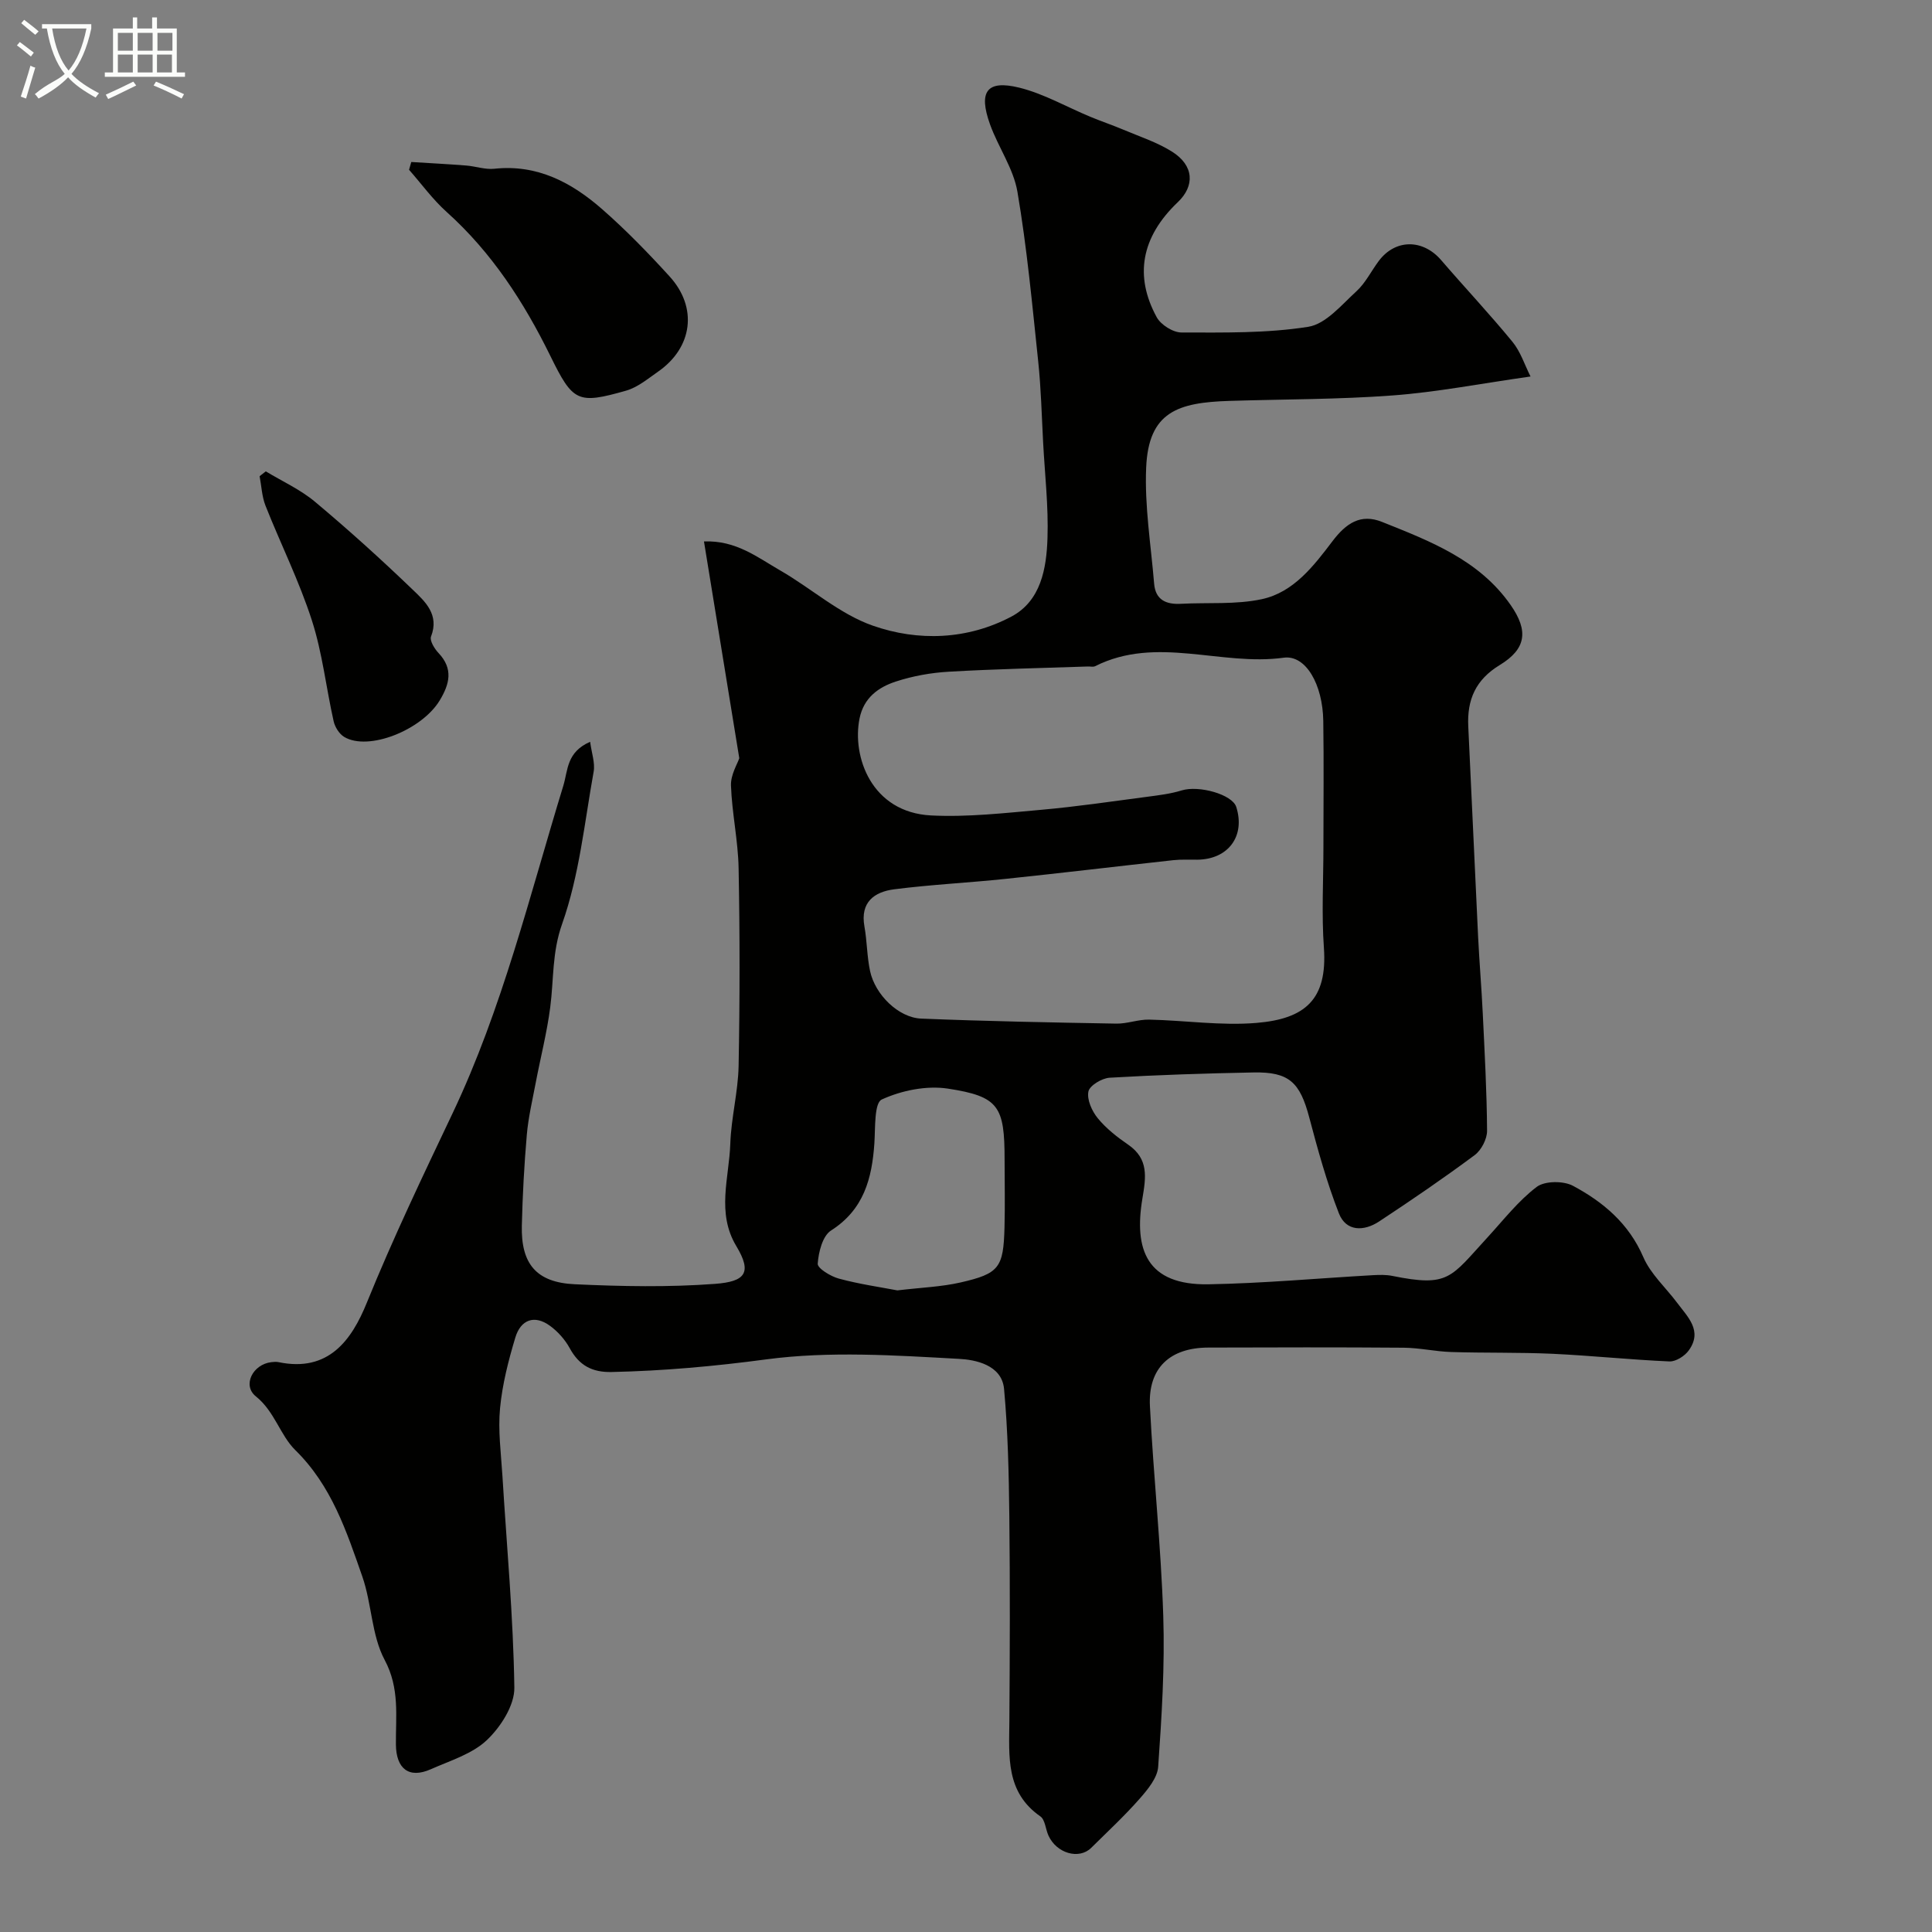 <svg enable-background="new 0 0 400 400" viewBox="0 0 400 400" xmlns="http://www.w3.org/2000/svg"><rect x="0" y="0" width="400" height="400" fill="#808080" stroke="none"/><path d="m6.4 11.7c-1-.8-1.9-1.6-2.9-2.3l.6-.7c.9.7 1.9 1.4 2.9 2.2zm-2.1 8.3c.7-2.1 1.4-4.2 2-6.4.2.1.6.3 1 .4-.7 2.3-1.3 4.4-1.9 6.4zm3-12.8c-1.1-.9-2.1-1.7-2.9-2.4l.6-.7c1 .8 2 1.5 3 2.4zm1.4-1.3v-.9h10.2v.9c-.9 4.2-2.3 7.3-4.1 9.4 1.3 1.4 3.2 2.7 5.7 4-.2.2-.4.5-.7.9-2.5-1.4-4.4-2.7-5.7-4.2-1.4 1.5-3.5 3-6.1 4.4 0 0 0 0-.1-.1-.3-.4-.5-.7-.7-.8 2.7-2.3 4.7-2.8 6.2-4.2-1.8-2.2-3-5.3-3.7-9.4zm9.2 0h-7.1c.6 3.8 1.7 6.7 3.4 8.7 1.7-2 2.9-4.8 3.7-8.7z" fill="#fbfcfa"/><path d="m31.6 3.6h.9v2.3h4.1v9.1h1.7v.9h-16.6v-.9h1.7v-9.1h4.1v-2.3h.9v2.3h3.1v-2.3zm-4 13.3.6.8c-1.9.9-3.8 1.9-5.8 2.8-.2-.3-.3-.6-.5-.9 2-.9 3.9-1.8 5.7-2.7zm-3.2-10.1v3.7h3.1v-3.7zm0 4.5v3.7h3.1v-3.7zm4.1-4.5v3.7h3.1v-3.7zm0 4.5v3.7h3.1v-3.7zm9.1 9.1c-2.1-1.1-4.1-2-5.8-2.7l.5-.8c2.2.9 4.1 1.8 5.8 2.6zm-1.9-13.6h-3.1v3.7h3.1zm-3.2 4.5v3.7h3.1v-3.7z" fill="#fbfcfa"/><g fill="#010100"><path d="m122.18 153.58c.31 2.35 1.05 4.36.73 6.18-1.9 10.58-2.98 21.5-6.53 31.53-2.11 5.94-1.71 11.51-2.46 17.26-.69 5.31-2.04 10.53-3.04 15.8-.67 3.52-1.5 7.04-1.81 10.6-.54 6.25-.88 12.52-1.03 18.8-.19 7.91 2.99 11.77 10.95 12.14 9.68.45 19.43.64 29.07-.08 6.26-.47 7.7-2.31 4.39-7.81-4.15-6.89-1.49-14.12-1.25-21.19.18-5.38 1.61-10.72 1.72-16.1.26-13.66.26-27.33 0-40.99-.11-5.7-1.38-11.38-1.58-17.09-.08-2.22 1.34-4.48 1.72-5.65-2.5-15.34-4.87-29.89-7.31-44.88 6.63-.27 11.08 3.3 15.76 5.99 6.47 3.72 12.3 9.03 19.18 11.44 9.41 3.3 19.63 2.94 28.72-1.88 6.1-3.24 7.26-9.97 7.46-16.23.22-6.58-.55-13.2-.9-19.79-.3-5.6-.43-11.22-1.02-16.8-1.24-11.73-2.32-23.5-4.3-35.11-.82-4.84-3.98-9.24-5.68-13.98-2.44-6.8-.66-9.25 6.07-7.59 5.08 1.26 9.79 3.99 14.68 6.02 2.23.93 4.53 1.7 6.76 2.64 3.42 1.45 7.04 2.62 10.15 4.57 4.64 2.91 4.73 7.13 1.24 10.46-7.66 7.29-9.01 15.36-4.39 23.83.86 1.58 3.38 3.17 5.14 3.17 8.76.01 17.64.18 26.24-1.18 3.64-.57 6.89-4.54 9.97-7.35 1.88-1.72 3.07-4.19 4.63-6.28 3.43-4.58 9.13-4.57 12.92-.17 4.88 5.67 10.02 11.13 14.76 16.91 1.67 2.03 2.51 4.74 3.74 7.18-10.37 1.47-19.4 3.24-28.52 3.92-11.23.84-22.53.78-33.79 1.13-10.69.33-16.78 2.24-17.27 13.83-.34 7.97.99 16.01 1.65 24.01.28 3.37 2.48 4.34 5.56 4.17 5.59-.3 11.34.2 16.74-.96 6.6-1.42 10.76-6.91 14.64-12.02 2.79-3.68 5.81-5.75 10.23-3.98 9.99 3.99 20.13 7.86 26.65 17.22 3.71 5.32 3.24 9.07-2.25 12.41-5.02 3.05-6.8 7.19-6.53 12.74.71 14.53 1.33 29.07 2.04 43.6.26 5.27.71 10.53.96 15.8.39 8.1.84 16.2.89 24.3.01 1.7-1.18 4-2.56 5.03-6.45 4.79-13.09 9.33-19.8 13.75-3.13 2.06-6.83 2.12-8.32-1.7-2.51-6.43-4.36-13.14-6.13-19.83-1.93-7.3-4.17-9.47-11.54-9.33-9.94.19-19.87.51-29.79 1.09-1.6.09-4.16 1.63-4.4 2.87-.33 1.69.74 4.06 1.95 5.53 1.74 2.12 4.01 3.9 6.3 5.47 4.28 2.96 3.67 6.73 2.93 11.16-1.77 10.56.89 17.96 13.69 17.74 11.36-.2 22.71-1.25 34.06-1.89 1.32-.07 2.69-.11 3.98.15 11.75 2.37 12.04.39 19.74-7.99 3.29-3.58 6.34-7.53 10.16-10.43 1.68-1.27 5.54-1.29 7.52-.23 6.26 3.35 11.56 7.8 14.56 14.76 1.51 3.5 4.63 6.29 6.98 9.43 2.21 2.96 5.36 5.83 2.43 9.89-.83 1.16-2.67 2.33-3.99 2.28-8.06-.35-16.09-1.2-24.15-1.58-7-.32-14.03-.15-21.04-.37-3.27-.1-6.53-.86-9.8-.89-13.5-.11-26.99-.07-40.49-.03-7.97.02-12.49 4.25-12.09 12.12.73 14.48 2.29 28.93 2.76 43.41.34 10.4-.32 20.85-1.05 31.25-.16 2.31-2.18 4.74-3.86 6.65-3.13 3.56-6.63 6.8-10 10.14-2.52 2.5-7.18 1.16-8.86-2.54-.6-1.33-.69-3.28-1.68-3.97-7.19-5-6.47-12.37-6.41-19.68.1-14.16.15-28.33-.01-42.49-.1-8.78-.29-17.6-1.09-26.33-.47-5.05-6.09-6.05-9.29-6.22-13.29-.73-26.82-1.64-39.92.1-10.7 1.43-21.3 2.39-32.04 2.62-4.07.09-6.74-1.38-8.68-4.94-.96-1.76-2.44-3.42-4.06-4.61-3.28-2.4-6.09-1.24-7.19 2.39-1.44 4.78-2.7 9.71-3.17 14.65-.44 4.6.2 9.32.49 13.98.89 14.63 2.26 29.25 2.47 43.89.05 3.66-2.83 8.14-5.69 10.85-3.04 2.88-7.6 4.25-11.6 6.03-4.58 2.03-7.18-.16-7.23-5.09-.06-5.87.82-11.63-2.32-17.52-2.74-5.12-2.67-11.67-4.64-17.3-3.27-9.36-6.35-18.78-13.87-26.16-3.14-3.08-4.27-8.01-8.17-11.13-2.86-2.29-.62-6.64 3.21-7.08.49-.06 1.02-.1 1.5 0 10.31 2.14 15.11-4.51 18.28-12.34 5.4-13.3 11.58-26.21 17.73-39.16 10.3-21.68 15.95-45.04 22.95-67.88.97-3.25.66-6.92 5.54-9.06zm151.82 21.69c0-8.67.1-17.33-.03-26-.11-7.56-3.62-13.73-8.19-13.1-12.99 1.8-26.32-4.65-39.05 1.76-.4.2-.99.04-1.49.06-9.6.33-19.21.52-28.8 1.08-3.7.21-7.47.89-10.98 2.04-3.6 1.18-6.63 3.34-7.5 7.64-1.59 7.86 2.43 19.45 14.82 20.08 7.56.38 15.22-.5 22.8-1.17 7.32-.65 14.6-1.73 21.9-2.69 2.41-.32 4.86-.61 7.16-1.32 3.55-1.11 10.48.82 11.31 3.41 1.92 6.03-1.63 10.86-8.05 10.93-1.67.02-3.35-.08-4.99.1-11.57 1.27-23.12 2.66-34.7 3.87-7.68.81-15.42 1.18-23.08 2.16-4.11.53-7.06 2.66-6.16 7.69.55 3.06.52 6.22 1.17 9.25 1.06 4.9 5.89 9.64 10.59 9.83 13.46.55 26.92.8 40.39 1.04 2.26.04 4.53-.88 6.79-.83 7.43.16 14.92 1.3 22.27.68 10.01-.84 14.67-4.82 13.92-15.54-.5-6.94-.1-13.97-.1-20.97zm-88.21 91.89c4.95-.59 9.1-.73 13.08-1.64 8.01-1.83 8.88-3.07 9.1-11.35.13-4.68.02-9.37.02-14.05 0-11.05-1.16-13.11-11.72-14.73-4.43-.68-9.61.37-13.71 2.25-1.58.72-1.32 5.91-1.53 9.08-.5 7.29-2.18 13.71-8.98 18.05-1.75 1.12-2.58 4.46-2.75 6.86-.07.96 2.67 2.63 4.37 3.09 4.24 1.15 8.62 1.77 12.12 2.44z"/><path d="m85.15 33.54c3.79.24 7.58.43 11.36.73 1.95.15 3.93.87 5.83.67 8.9-.96 16.03 2.85 22.34 8.38 4.93 4.32 9.52 9.05 13.94 13.9 5.88 6.44 4.79 14.72-2.34 19.7-2.12 1.48-4.25 3.27-6.65 3.96-10.05 2.86-11.01 2.34-15.68-7.18-5.48-11.15-12.12-21.41-21.47-29.81-2.89-2.59-5.21-5.81-7.79-8.74.16-.54.31-1.08.46-1.61z"/><path d="m55.03 97.59c3.42 2.07 7.16 3.76 10.19 6.3 6.94 5.81 13.68 11.9 20.21 18.18 2.57 2.46 5.58 5.17 3.81 9.72-.32.83.71 2.53 1.56 3.42 3.08 3.27 2.29 6.4.24 9.8-3.72 6.15-14.78 10.56-19.78 7.56-1.02-.61-1.91-2.03-2.18-3.23-1.57-6.97-2.33-14.17-4.52-20.93-2.61-8.09-6.45-15.78-9.59-23.71-.75-1.9-.83-4.07-1.22-6.11.42-.34.85-.67 1.28-1z"/></g></svg>